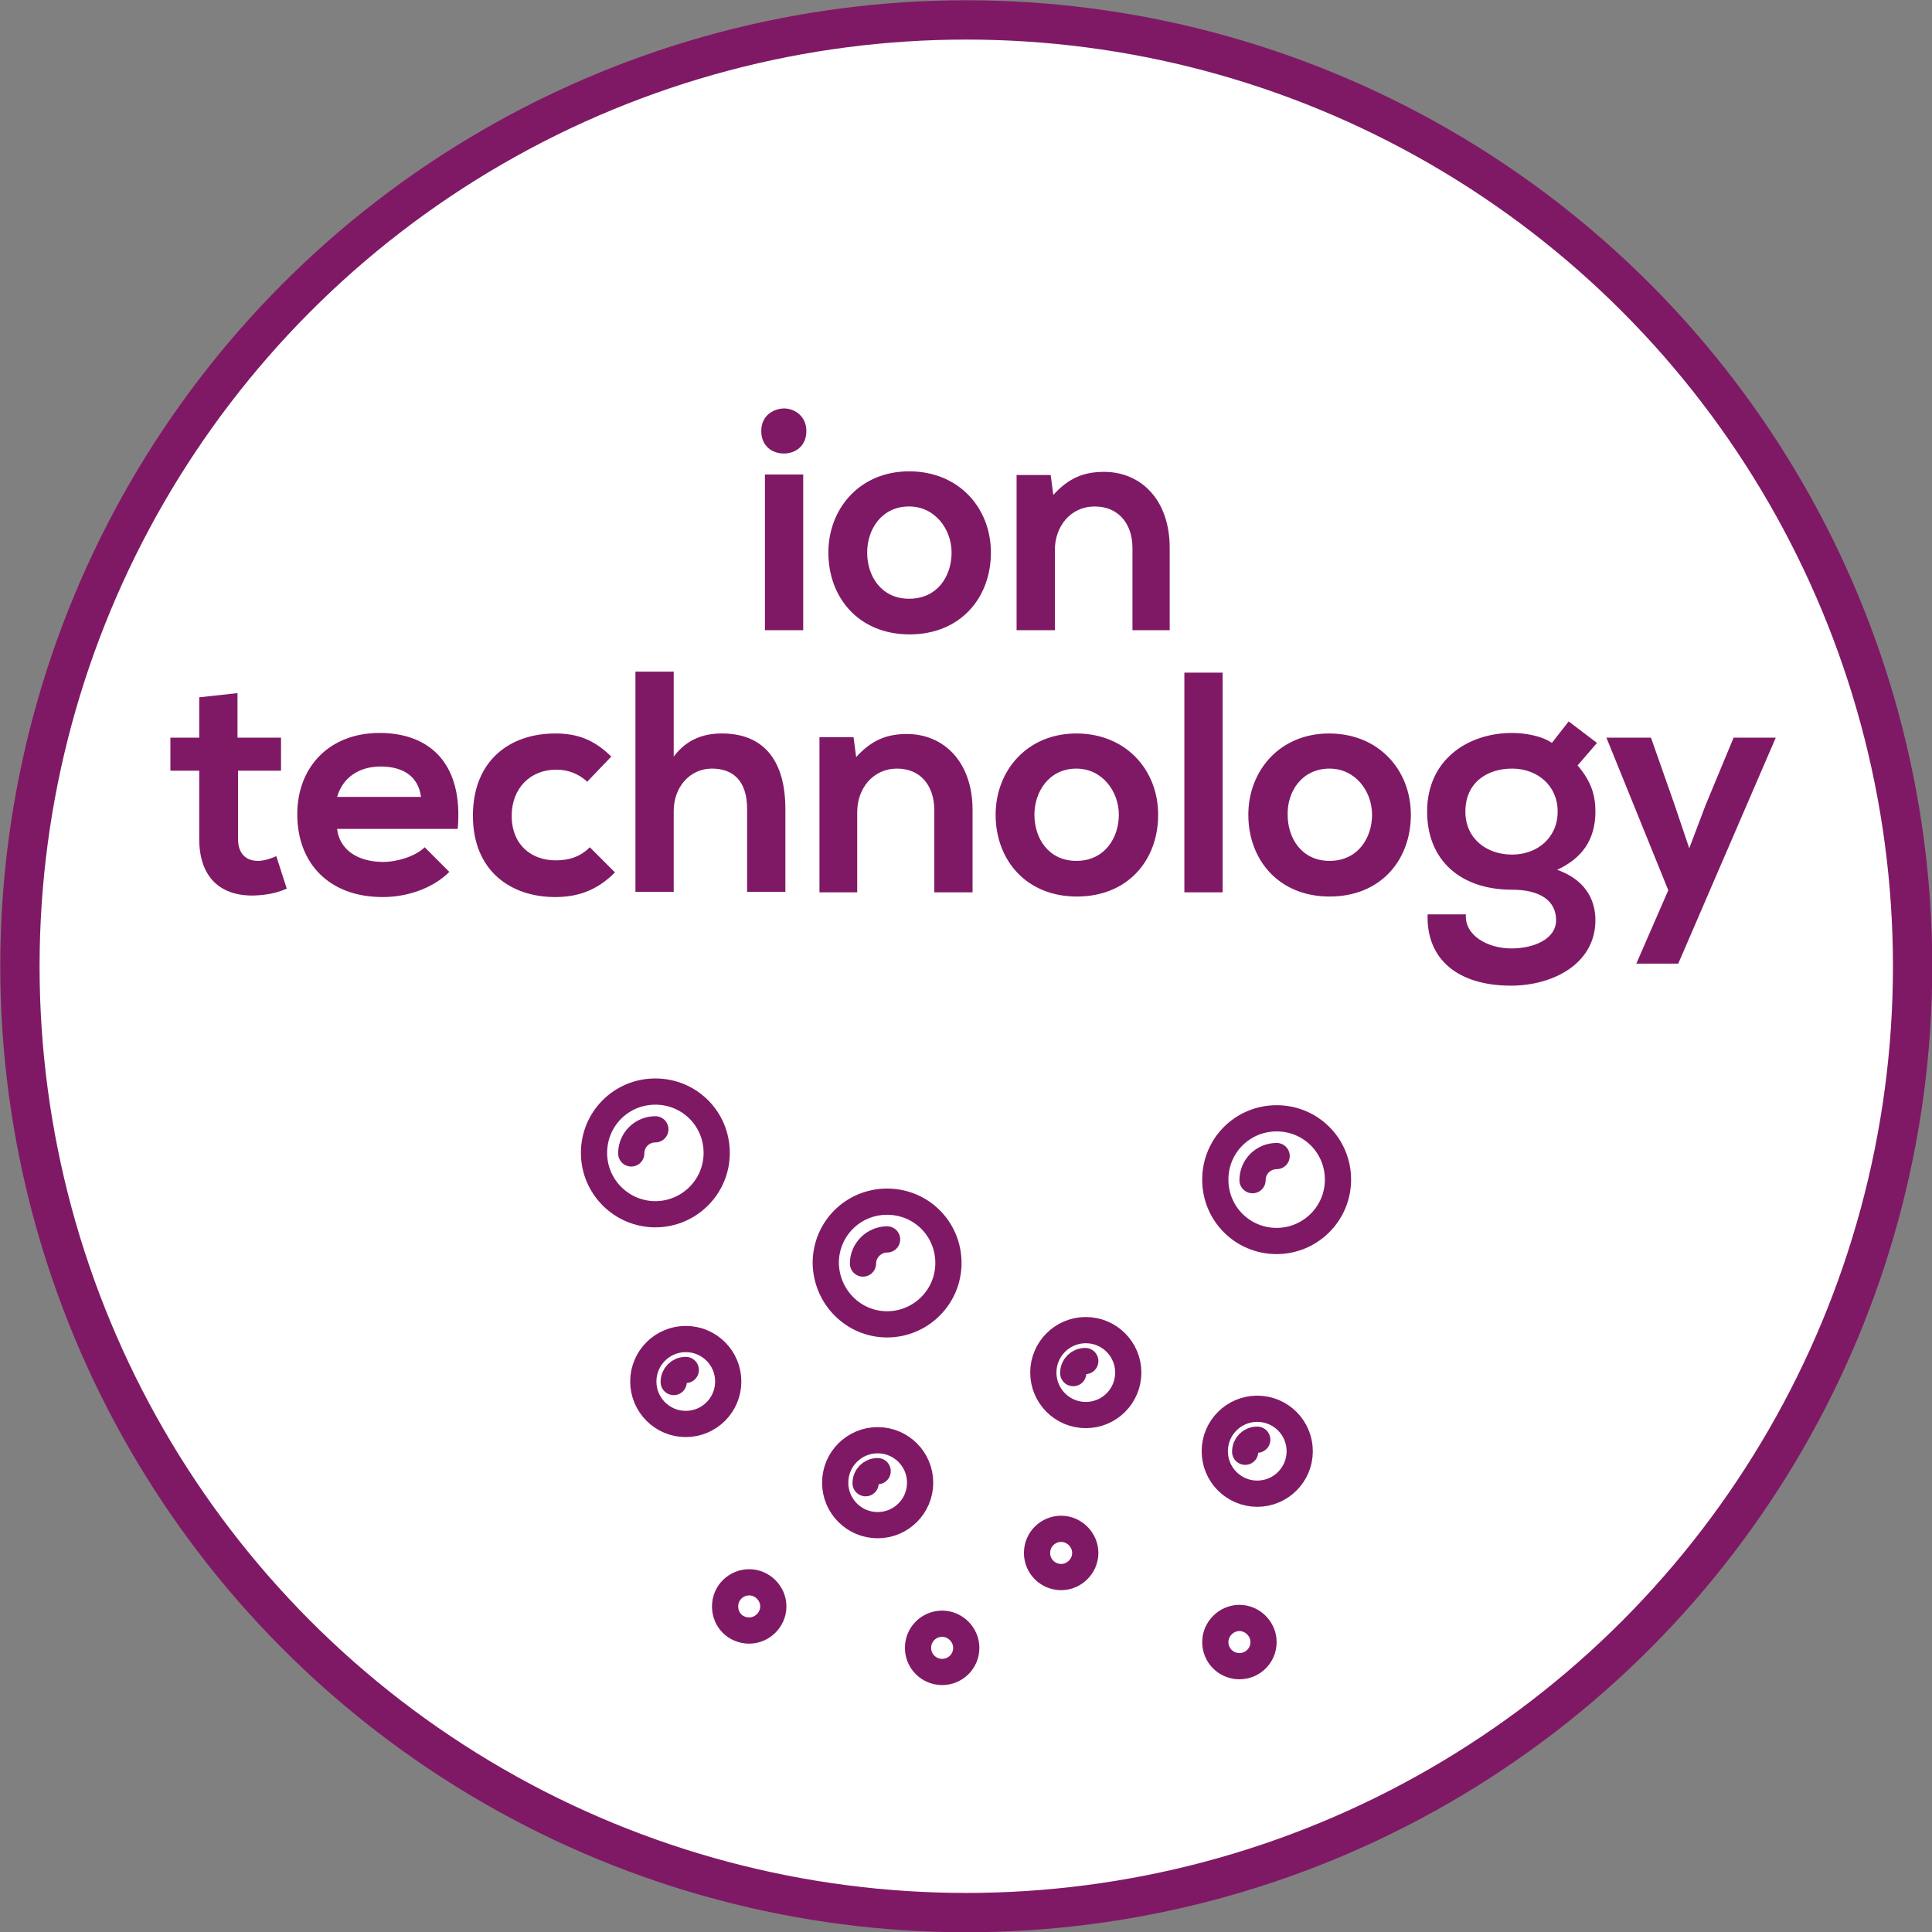 <?xml version="1.0" encoding="utf-8"?>
<!-- Generator: Adobe Illustrator 25.2.1, SVG Export Plug-In . SVG Version: 6.00 Build 0)  -->
<svg version="1.1" id="Ebene_1" xmlns="http://www.w3.org/2000/svg" xmlns:xlink="http://www.w3.org/1999/xlink" x="0px" y="0px"
	 viewBox="0 0 36.85 36.85" style="enable-background:new 0 0 36.85 36.85;" xml:space="preserve">
<rect x="0" y="0" width="36.85" height="36.85" fill="#808080" stroke="none"/>
<style type="text/css">
	.st0{clip-path:url(#SVGID_2_);fill:#FFFFFF;}
	.st1{clip-path:url(#SVGID_2_);fill:none;stroke:#801965;stroke-width:0.75;stroke-miterlimit:10;}
	.st2{clip-path:url(#SVGID_2_);fill:#801965;}
	.st3{clip-path:url(#SVGID_2_);fill:none;stroke:#801965;stroke-width:0.5;stroke-linecap:round;stroke-linejoin:round;}
</style>
<g>
	<defs>
		<rect id="SVGID_1_" y="0" width="36.85" height="36.85"/>
	</defs>
	<clipPath id="SVGID_2_">
		<use xlink:href="#SVGID_1_"  style="overflow:visible;"/>
	</clipPath>
	<path class="st0" d="M18.43,36.48c9.95,0,18.05-8.1,18.05-18.05S28.38,0.38,18.43,0.38S0.38,8.47,0.38,18.43
		S8.47,36.48,18.43,36.48"/>
	<circle class="st1" cx="18.43" cy="18.43" r="18.05"/>
	<path class="st2" d="M33.07,14.06l-0.54,1.3l-0.31,0.82l-0.28-0.83l-0.45-1.28h-0.85l1.18,2.91l-0.61,1.4h0.8l1.86-4.31H33.07z
		 M28.84,14.66c0.48,0,0.87,0.32,0.87,0.82c0,0.5-0.39,0.82-0.87,0.82c-0.48,0-0.89-0.3-0.89-0.82
		C27.95,14.93,28.36,14.66,28.84,14.66 M29.6,14.17c-0.2-0.14-0.53-0.19-0.76-0.19c-0.83,0-1.62,0.5-1.62,1.5
		c0,0.93,0.64,1.49,1.62,1.49c0.55,0,0.84,0.22,0.84,0.58c0,0.37-0.44,0.54-0.85,0.54c-0.46,0-0.9-0.25-0.87-0.65h-0.73
		c-0.03,0.85,0.57,1.36,1.59,1.36c0.79,0,1.61-0.41,1.61-1.25c0-0.29-0.11-0.74-0.73-0.96c0.48-0.22,0.73-0.58,0.73-1.11
		c0-0.31-0.08-0.58-0.34-0.88l0.37-0.43l-0.54-0.41L29.6,14.17z M25.36,14.66c0.49,0,0.81,0.43,0.81,0.88
		c0,0.44-0.27,0.88-0.81,0.88c-0.53,0-0.8-0.43-0.8-0.88C24.55,15.1,24.83,14.66,25.36,14.66 M25.35,13.99
		c-0.94,0-1.54,0.71-1.54,1.55c0,0.86,0.58,1.56,1.55,1.56c0.97,0,1.55-0.69,1.55-1.56C26.91,14.69,26.3,13.99,25.35,13.99
		 M22.59,17.02h0.73v-4.19h-0.73V17.02z M20.53,14.66c0.49,0,0.81,0.43,0.81,0.88c0,0.44-0.27,0.88-0.81,0.88
		c-0.53,0-0.8-0.43-0.8-0.88C19.73,15.1,20.01,14.66,20.53,14.66 M20.53,13.99c-0.94,0-1.54,0.71-1.54,1.55
		c0,0.86,0.58,1.56,1.55,1.56c0.97,0,1.55-0.69,1.55-1.56C22.09,14.69,21.48,13.99,20.53,13.99 M18.55,17.02v-1.57
		c0-0.93-0.56-1.45-1.25-1.45c-0.38,0-0.67,0.11-0.97,0.44l-0.05-0.38h-0.65v2.96h0.72v-1.53c0-0.45,0.3-0.83,0.76-0.83
		c0.46,0,0.71,0.34,0.71,0.79v1.57H18.55z M12.12,12.81v4.2h0.73v-1.54c0-0.45,0.3-0.81,0.73-0.81c0.39,0,0.67,0.22,0.67,0.77v1.58
		h0.73v-1.58c0-0.87-0.37-1.44-1.21-1.44c-0.34,0-0.66,0.1-0.92,0.44v-1.62H12.12z M11.25,16.16c-0.19,0.19-0.41,0.25-0.65,0.25
		c-0.46,0-0.84-0.29-0.84-0.85c0-0.52,0.35-0.88,0.85-0.88c0.21,0,0.42,0.07,0.59,0.23l0.46-0.48c-0.33-0.32-0.64-0.44-1.07-0.44
		c-0.86,0-1.57,0.51-1.57,1.57c0,1.04,0.71,1.55,1.57,1.55c0.44,0,0.8-0.13,1.14-0.47L11.25,16.16z M6.43,15.2
		c0.11-0.38,0.43-0.58,0.83-0.58c0.43,0,0.72,0.19,0.77,0.58H6.43z M8.73,15.81c0.11-1.22-0.51-1.83-1.49-1.83
		c-0.96,0-1.57,0.65-1.57,1.55c0,0.94,0.61,1.58,1.63,1.58c0.46,0,0.95-0.16,1.27-0.48L8.1,16.16c-0.17,0.17-0.52,0.28-0.79,0.28
		c-0.52,0-0.84-0.26-0.88-0.63H8.73z M3.8,13.3v0.77H3.25v0.63H3.8v1.3c0,0.74,0.41,1.1,1.06,1.08c0.22-0.01,0.4-0.04,0.61-0.13
		l-0.2-0.62c-0.11,0.05-0.24,0.09-0.35,0.09c-0.23,0-0.38-0.14-0.38-0.42v-1.3h0.82v-0.63H4.53v-0.85L3.8,13.3z"/>
	<path class="st2" d="M22.31,12.02v-1.57c0-0.93-0.56-1.45-1.25-1.45c-0.38,0-0.67,0.11-0.97,0.44l-0.05-0.38h-0.65v2.96h0.73v-1.53
		c0-0.45,0.3-0.83,0.76-0.83c0.46,0,0.72,0.34,0.72,0.79v1.57H22.31z M17.34,9.66c0.49,0,0.81,0.43,0.81,0.88s-0.27,0.88-0.81,0.88
		c-0.53,0-0.8-0.43-0.8-0.88S16.82,9.66,17.34,9.66 M17.34,8.99c-0.94,0-1.54,0.71-1.54,1.55c0,0.86,0.58,1.56,1.55,1.56
		c0.97,0,1.55-0.7,1.55-1.56C18.9,9.69,18.29,8.99,17.34,8.99 M14.52,8.22c0,0.29,0.21,0.43,0.43,0.43c0.22,0,0.43-0.14,0.43-0.43
		c0-0.28-0.22-0.43-0.43-0.43C14.73,7.8,14.52,7.94,14.52,8.22 M14.59,12.02h0.73V9.05h-0.73V12.02z"/>
	<path class="st3" d="M14.29,31.1c0.25,0,0.46-0.21,0.46-0.46c0-0.25-0.21-0.46-0.46-0.46c-0.25,0-0.46,0.2-0.46,0.46
		C13.83,30.9,14.03,31.1,14.29,31.1z"/>
	<circle class="st3" cx="13.08" cy="26.35" r="0.81"/>
	<path class="st3" d="M13.08,26.13c-0.13,0-0.23,0.1-0.23,0.23"/>
	<path class="st3" d="M12.5,23.16c0.64,0,1.17-0.52,1.17-1.17c0-0.65-0.52-1.17-1.17-1.17c-0.65,0-1.17,0.52-1.17,1.17
		C11.33,22.64,11.86,23.16,12.5,23.16z"/>
	<path class="st3" d="M12.5,21.54c-0.25,0-0.46,0.2-0.46,0.46"/>
	<path class="st3" d="M17.97,31.89c0.25,0,0.46-0.2,0.46-0.46c0-0.25-0.21-0.46-0.46-0.46c-0.25,0-0.46,0.2-0.46,0.46
		C17.51,31.69,17.72,31.89,17.97,31.89z"/>
	<circle class="st3" cx="20.71" cy="26.18" r="0.81"/>
	<path class="st3" d="M20.7,25.96c-0.13,0-0.23,0.1-0.23,0.23"/>
	<circle class="st3" cx="16.74" cy="28.28" r="0.81"/>
	<path class="st3" d="M16.74,28.06c-0.13,0-0.23,0.1-0.23,0.23"/>
	<path class="st3" d="M16.92,25.26c0.64,0,1.17-0.52,1.17-1.17c0-0.65-0.52-1.17-1.17-1.17c-0.65,0-1.17,0.52-1.17,1.17
		C15.76,24.74,16.28,25.26,16.92,25.26z"/>
	<path class="st3" d="M16.92,23.64c-0.25,0-0.46,0.21-0.46,0.46"/>
	<path class="st3" d="M23.64,31.78c0.25,0,0.46-0.2,0.46-0.46c0-0.25-0.21-0.46-0.46-0.46c-0.25,0-0.46,0.21-0.46,0.46
		C23.18,31.58,23.39,31.78,23.64,31.78z"/>
	<path class="st3" d="M20.24,30.08c0.25,0,0.46-0.21,0.46-0.46c0-0.25-0.21-0.46-0.46-0.46c-0.25,0-0.46,0.2-0.46,0.46
		C19.78,29.88,19.99,30.08,20.24,30.08z"/>
	<circle class="st3" cx="23.98" cy="27.68" r="0.81"/>
	<path class="st3" d="M23.98,27.46c-0.13,0-0.23,0.1-0.23,0.23"/>
	<path class="st3" d="M24.35,23.67c0.64,0,1.17-0.52,1.17-1.17c0-0.65-0.52-1.17-1.17-1.17c-0.65,0-1.17,0.52-1.17,1.17
		C23.18,23.15,23.7,23.67,24.35,23.67z"/>
	<path class="st3" d="M24.35,22.05c-0.25,0-0.46,0.2-0.46,0.46"/>
</g>
</svg>

